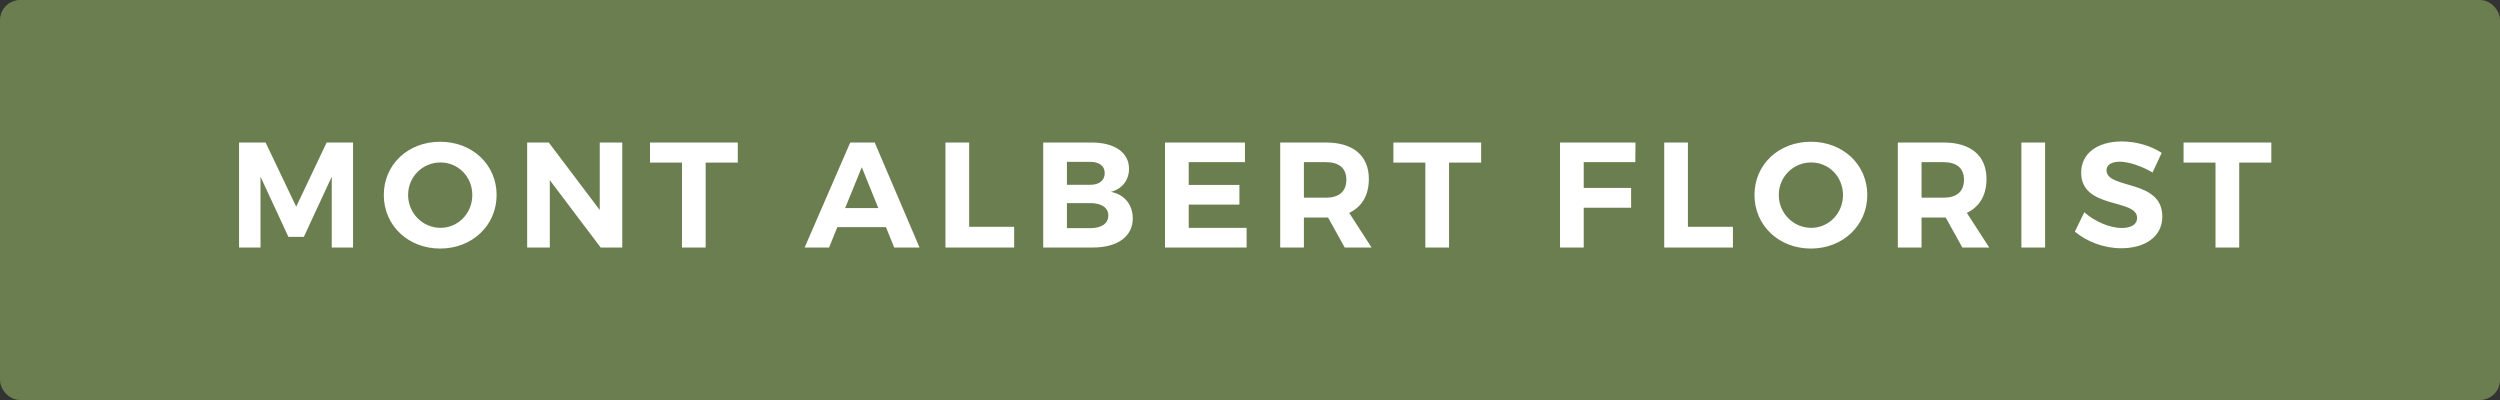 <svg xmlns="http://www.w3.org/2000/svg" width="500" height="80" viewBox="0 0 500 80" fill="none"><rect x="0" y="0" width="500" height="80" fill="#333333" stroke="none"/><rect x="1" y="1" width="498" height="78" rx="3" fill="#6B7E50"></rect><path d="M47.81 28.5V49.5H52.1V35.34L57.68 47.37H60.77L66.35 35.34V49.5H70.61V28.5H65.33L59.24 41.34L53.12 28.5H47.81ZM88.041 28.35C81.621 28.35 76.761 32.88 76.761 39C76.761 45.09 81.621 49.71 88.041 49.71C94.461 49.71 99.321 45.06 99.321 39C99.321 32.91 94.461 28.35 88.041 28.35ZM88.101 32.49C91.611 32.49 94.461 35.31 94.461 39C94.461 42.69 91.611 45.57 88.101 45.57C84.591 45.57 81.621 42.69 81.621 39C81.621 35.31 84.561 32.49 88.101 32.49ZM105.431 28.5V49.5H109.961V36.03L120.131 49.5H124.451V28.5H119.951V42L109.751 28.5H105.431ZM130.004 28.5V32.52H136.394V49.5H141.134V32.52H147.554V28.5H130.004ZM178.838 49.5H183.908L174.938 28.5H170.048L160.928 49.5H165.818L167.468 45.42H177.188L178.838 49.5ZM169.028 41.61L172.358 33.45L175.658 41.61H169.028ZM189.091 28.5V49.5H202.831V45.36H193.831V28.5H189.091ZM218.304 28.5H208.644V49.5H218.634C223.524 49.5 226.554 47.28 226.554 43.68C226.554 40.92 224.874 38.88 222.174 38.37C224.424 37.8 225.804 36.03 225.804 33.75C225.804 30.51 222.924 28.5 218.304 28.5ZM218.064 36.96H213.384V32.37H218.064C219.834 32.37 220.944 33.18 220.944 34.62C220.944 36.09 219.834 36.96 218.064 36.96ZM218.064 45.63H213.384V40.62H218.064C220.314 40.62 221.664 41.55 221.664 43.08C221.664 44.7 220.314 45.63 218.064 45.63ZM233.001 28.5V49.5H249.321V45.57H237.741V40.92H247.881V36.99H237.741V32.43H248.991V28.5H233.001ZM274.31 49.5L269.84 42.57C272.39 41.37 273.77 39.03 273.77 35.79C273.77 31.14 270.65 28.5 265.16 28.5H256.04V49.5H260.78V43.5H265.16H265.61L268.94 49.5H274.31ZM260.78 32.43H265.16C267.77 32.43 269.27 33.6 269.27 35.94C269.27 38.34 267.77 39.54 265.16 39.54H260.78V32.43ZM278.679 28.5V32.52H285.069V49.5H289.809V32.52H296.229V28.5H278.679ZM312.003 28.5V49.5H316.743V41.55H326.223V37.59H316.743V32.43H327.063L327.093 28.5H312.003ZM332.845 28.5V49.5H346.585V45.36H337.585V28.5H332.845ZM362.178 28.35C355.758 28.35 350.898 32.88 350.898 39C350.898 45.09 355.758 49.71 362.178 49.71C368.598 49.71 373.458 45.06 373.458 39C373.458 32.91 368.598 28.35 362.178 28.35ZM362.238 32.49C365.748 32.49 368.598 35.31 368.598 39C368.598 42.69 365.748 45.57 362.238 45.57C358.728 45.57 355.758 42.69 355.758 39C355.758 35.31 358.698 32.49 362.238 32.49ZM397.838 49.5L393.368 42.57C395.918 41.37 397.298 39.03 397.298 35.79C397.298 31.14 394.178 28.5 388.688 28.5H379.568V49.5H384.308V43.5H388.688H389.138L392.468 49.5H397.838ZM384.308 32.43H388.688C391.298 32.43 392.798 33.6 392.798 35.94C392.798 38.34 391.298 39.54 388.688 39.54H384.308V32.43ZM404.277 28.5V49.5H409.017V28.5H404.277ZM430.511 34.5L432.341 30.57C430.241 29.19 427.301 28.29 424.361 28.29C419.501 28.29 416.231 30.69 416.231 34.5C416.231 41.94 427.421 39.63 427.421 43.59C427.421 44.88 426.251 45.6 424.301 45.6C422.081 45.6 419.021 44.37 416.861 42.45L414.971 46.32C417.341 48.33 420.791 49.65 424.241 49.65C428.891 49.65 432.461 47.43 432.461 43.32C432.491 35.76 421.301 37.92 421.301 34.05C421.301 32.91 422.381 32.34 423.971 32.34C425.651 32.34 428.291 33.18 430.511 34.5ZM436.713 28.5V32.52H443.103V49.5H447.843V32.52H454.263V28.5H436.713Z" fill="white"></path><rect x="1" y="1" width="498" height="78" rx="3" stroke="#6B7E50" stroke-width="2"></rect></svg>
